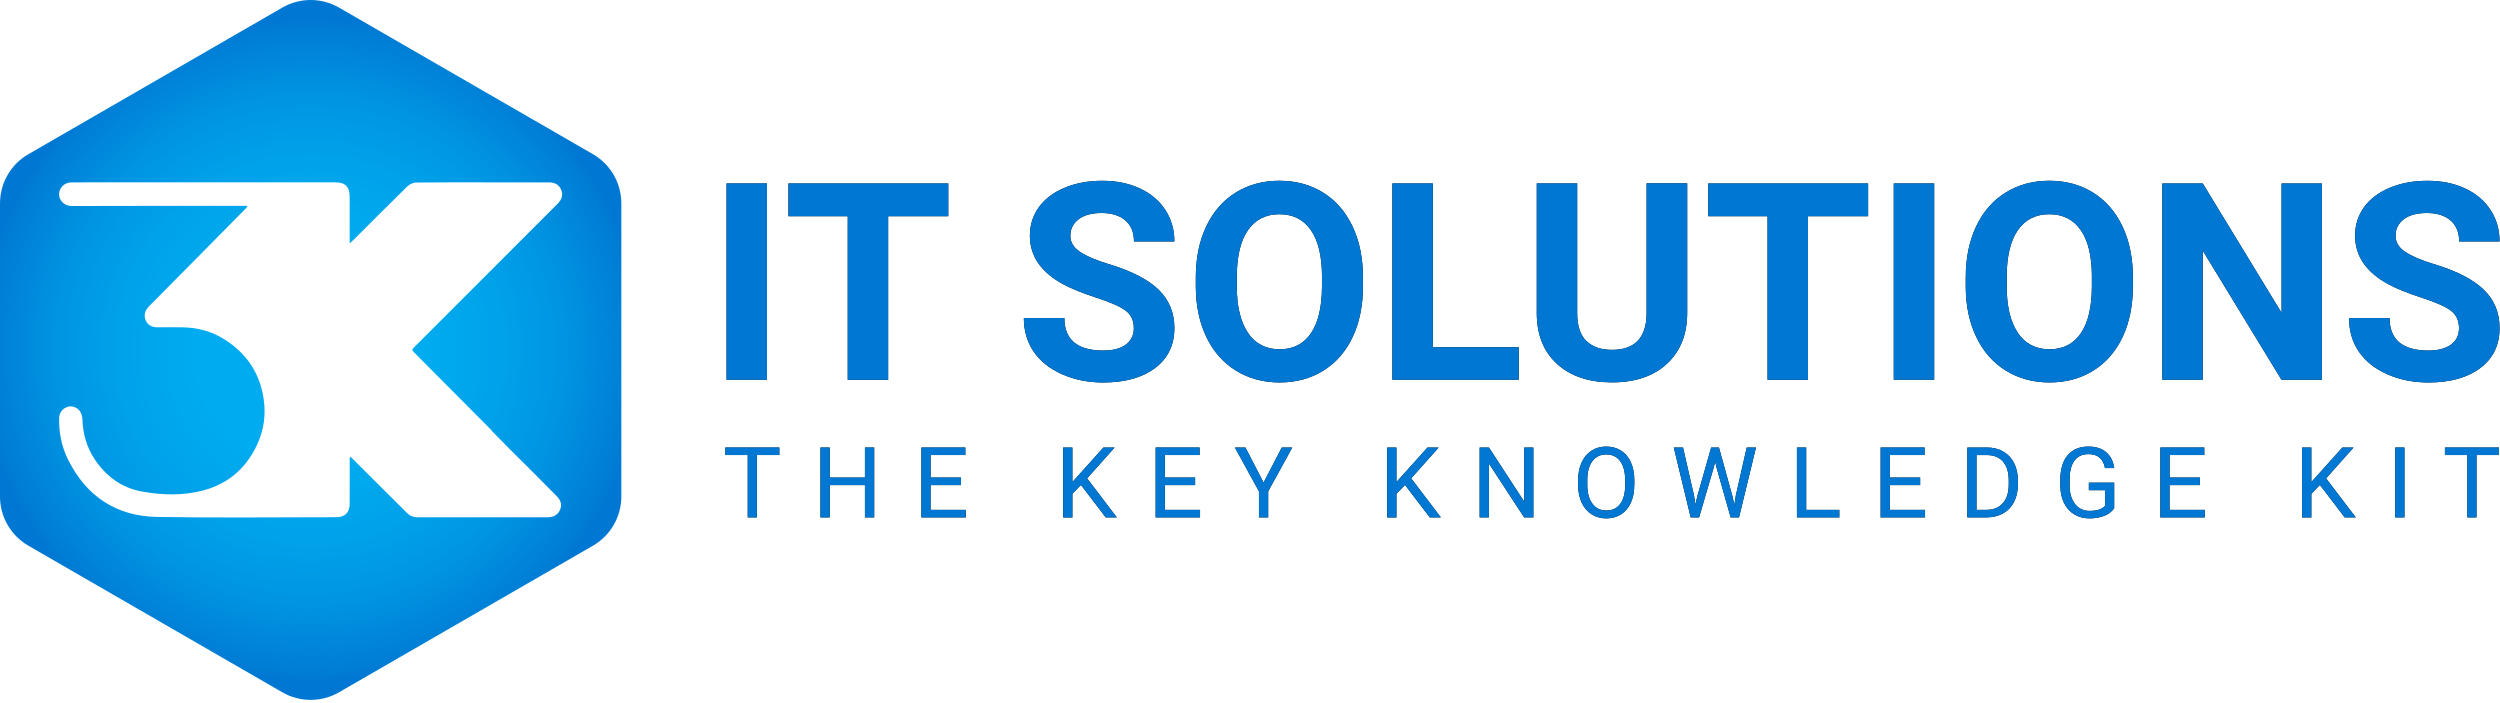 <svg width="661" height="186" viewBox="0 0 661 186" fill="none" xmlns="http://www.w3.org/2000/svg">
<path d="M156.78 40.77L89.64 2.01C85 -0.67 79.28 -0.67 74.64 2.01L7.5 40.77C2.86 43.45 0 48.4 0 53.76V131.29C0 136.65 2.86 141.6 7.5 144.28L74.64 183.04C79.28 185.72 85 185.72 89.64 183.04L156.78 144.28C161.42 141.6 164.28 136.65 164.28 131.29V53.76C164.28 48.4 161.42 43.45 156.78 40.77ZM109.39 93.08C116.27 99.96 123.13 106.87 129.98 113.78L130.05 113.94L135.04 119.02C136.9 120.85 138.82 122.75 140.73 124.66C142.9 126.82 145.01 129.03 147.19 131.18C148.2 132.18 148.64 133.33 148.13 134.65C147.58 136.09 146.4 136.75 144.87 136.76C138.75 136.76 132.63 136.76 126.51 136.76H126.45C121.08 136.76 115.71 136.76 110.33 136.76C109.28 136.76 108.39 136.41 107.64 135.66C102.93 130.95 98.2 126.25 93.47 121.54C93.23 121.3 92.98 121.07 92.73 120.84C92.64 120.86 92.55 120.88 92.46 120.91C92.46 121.28 92.46 121.65 92.46 122.02C92.46 125.76 92.47 129.51 92.45 133.25C92.44 135.53 91.19 136.75 88.89 136.75C73.11 136.75 57.34 136.95 41.56 136.68C30.74 136.5 22.79 131.2 17.97 121.47C16.29 118.09 15.57 114.41 15.63 110.62C15.65 109.11 16.54 107.96 17.94 107.55C19.07 107.21 20.58 107.74 21.25 108.91C21.61 109.53 21.77 110.34 21.8 111.07C21.94 114.85 22.97 118.35 25.07 121.48C28.1 125.99 32.22 129.03 37.62 129.98C43.05 130.94 48.54 131.08 53.89 129.63C60.6 127.81 65.34 123.51 68.16 117.17C69.79 113.5 70.3 109.64 69.73 105.62C68.74 98.65 65.19 93.4 59.29 89.7C56.01 87.64 52.37 86.63 48.5 86.55C46.25 86.5 43.99 86.52 41.74 86.54C40.29 86.56 39.08 86.04 38.53 84.72C37.96 83.35 38.31 82.08 39.43 80.95C47.97 72.36 56.47 63.74 64.98 55.12C65.11 54.99 65.21 54.82 65.48 54.44C64.89 54.44 64.5 54.44 64.11 54.44C49.06 54.44 34.02 54.41 18.97 54.47C16.9 54.48 15.47 52.83 15.63 51.13C15.78 49.47 17.12 48.23 18.94 48.22C23.41 48.2 27.89 48.21 32.36 48.21C51.12 48.21 69.87 48.21 88.63 48.21C91.27 48.21 92.44 49.36 92.45 51.98C92.46 55.62 92.45 59.26 92.45 62.9C92.45 63.28 92.45 63.65 92.45 64.32C92.9 63.93 93.17 63.72 93.42 63.48C98.19 58.73 102.94 53.95 107.75 49.24C108.31 48.69 109.27 48.27 110.05 48.26C116.7 48.18 123.35 48.22 130.01 48.22H137.65C137.69 48.22 137.74 48.22 137.78 48.22C140.22 48.22 142.66 48.21 145.1 48.22C146.54 48.23 147.74 48.7 148.35 50.13C148.93 51.5 148.63 52.66 147.44 53.86C134.78 66.53 122.13 79.2 109.46 91.85C109 92.32 108.86 92.55 109.39 93.08Z" fill="url(#paint0_radial_12424_2863)"/>
<path d="M206.06 120.31H200.12V136.8H197.7V120.31H191.77V118.32H206.06V120.31Z" fill="black"/>
<path d="M231.14 136.8H228.69V128.26H219.37V136.8H216.93V118.32H219.37V126.27H228.69V118.32H231.14V136.8Z" fill="black"/>
<path d="M254.059 128.26H246.049V134.81H255.359V136.8H243.619V118.32H255.239V120.31H246.059V126.26H254.069V128.26H254.059Z" fill="black"/>
<path d="M285.8 128.21L283.54 130.56V136.81H281.1V118.32H283.54V127.46L291.75 118.32H294.7L287.43 126.48L295.28 136.8H292.36L285.8 128.21Z" fill="black"/>
<path d="M315.99 128.26H307.98V134.81H317.29V136.8H305.55V118.32H317.17V120.31H307.98V126.26H315.99V128.26Z" fill="black"/>
<path d="M334.09 127.6L338.91 118.32H341.68L335.31 129.91V136.8H332.87V129.91L326.5 118.32H329.29L334.09 127.6Z" fill="black"/>
<path d="M371.479 128.21L369.219 130.56V136.81H366.779V118.32H369.219V127.46L377.429 118.32H380.379L373.109 126.48L380.959 136.8H378.039L371.479 128.21Z" fill="black"/>
<path d="M405.43 136.8H402.98L393.67 122.56V136.8H391.22V118.32H393.67L403 132.63V118.32H405.42V136.8H405.43Z" fill="black"/>
<path d="M432.11 128.16C432.11 129.97 431.81 131.55 431.2 132.9C430.59 134.25 429.73 135.28 428.61 135.99C427.49 136.7 426.19 137.06 424.7 137.06C423.24 137.06 421.95 136.7 420.83 135.99C419.7 135.27 418.83 134.25 418.21 132.93C417.59 131.6 417.27 130.07 417.25 128.33V127C417.25 125.22 417.56 123.65 418.18 122.29C418.8 120.93 419.67 119.88 420.8 119.16C421.93 118.44 423.22 118.07 424.68 118.07C426.16 118.07 427.47 118.43 428.6 119.14C429.73 119.85 430.6 120.89 431.21 122.25C431.82 123.61 432.12 125.19 432.12 126.99V128.16H432.11ZM429.69 126.96C429.69 124.77 429.25 123.09 428.37 121.91C427.49 120.74 426.26 120.15 424.68 120.15C423.14 120.15 421.93 120.74 421.04 121.91C420.16 123.08 419.7 124.71 419.68 126.79V128.15C419.68 130.28 420.13 131.94 421.02 133.16C421.91 134.37 423.14 134.98 424.71 134.98C426.28 134.98 427.5 134.41 428.37 133.26C429.23 132.11 429.68 130.47 429.7 128.33V126.96H429.69Z" fill="black"/>
<path d="M447.89 130.98L448.25 133.42L448.77 131.22L452.43 118.32H454.49L458.06 131.22L458.57 133.45L458.96 130.96L461.83 118.32H464.28L459.8 136.8H457.58L453.77 123.33L453.48 121.92L453.19 123.33L449.24 136.8H447.02L442.55 118.32H444.99L447.89 130.98Z" fill="black"/>
<path d="M477.559 134.81H486.319V136.8H475.109V118.32H477.559V134.81Z" fill="black"/>
<path d="M507.689 128.26H499.679V134.81H508.979V136.8H497.239V118.32H508.859V120.31H499.679V126.26H507.689V128.26Z" fill="black"/>
<path d="M520.159 136.8V118.32H525.379C526.989 118.32 528.409 118.68 529.649 119.39C530.889 120.1 531.839 121.11 532.509 122.42C533.179 123.73 533.519 125.24 533.529 126.94V128.12C533.529 129.86 533.189 131.39 532.519 132.7C531.849 134.01 530.889 135.02 529.639 135.72C528.389 136.42 526.939 136.78 525.279 136.8H520.159ZM522.589 120.31V134.81H525.149C527.029 134.81 528.489 134.23 529.539 133.06C530.589 131.89 531.109 130.23 531.109 128.07V126.99C531.109 124.89 530.619 123.26 529.629 122.09C528.639 120.93 527.249 120.34 525.429 120.32H522.589V120.31Z" fill="black"/>
<path d="M558.99 134.38C558.36 135.28 557.49 135.95 556.37 136.39C555.25 136.83 553.94 137.06 552.45 137.06C550.94 137.06 549.61 136.71 548.44 136C547.27 135.29 546.37 134.29 545.73 132.98C545.09 131.68 544.76 130.17 544.75 128.45V126.84C544.75 124.06 545.4 121.9 546.7 120.37C548 118.84 549.83 118.07 552.18 118.07C554.11 118.07 555.66 118.56 556.84 119.55C558.02 120.54 558.74 121.93 559 123.75H556.56C556.1 121.3 554.65 120.07 552.19 120.07C550.56 120.07 549.32 120.64 548.48 121.79C547.64 122.94 547.21 124.6 547.2 126.78V128.29C547.2 130.37 547.67 132.02 548.62 133.24C549.57 134.46 550.85 135.08 552.47 135.08C553.38 135.08 554.18 134.98 554.87 134.78C555.56 134.58 556.12 134.24 556.57 133.75V129.61H552.29V127.62H558.99V134.38Z" fill="black"/>
<path d="M581.639 128.26H573.629V134.81H582.939V136.8H571.199V118.32H582.819V120.31H573.639V126.26H581.649V128.26H581.639Z" fill="black"/>
<path d="M613.38 128.21L611.12 130.56V136.81H608.68V118.32H611.12V127.46L619.33 118.32H622.28L615.01 126.48L622.86 136.8H619.94L613.38 128.21Z" fill="black"/>
<path d="M635.74 136.8H633.3V118.32H635.74V136.8Z" fill="black"/>
<path d="M660.729 120.31H654.789V136.8H652.369V120.31H646.439V118.32H660.729V120.31Z" fill="black"/>
<path d="M206.06 120.31H200.12V136.8H197.7V120.31H191.77V118.32H206.06V120.31Z" fill="#0078D3"/>
<path d="M231.14 136.8H228.69V128.26H219.37V136.8H216.93V118.32H219.37V126.27H228.69V118.32H231.14V136.8Z" fill="#0078D3"/>
<path d="M254.059 128.26H246.049V134.81H255.359V136.8H243.619V118.32H255.239V120.31H246.059V126.26H254.069V128.26H254.059Z" fill="#0078D3"/>
<path d="M285.8 128.21L283.54 130.56V136.81H281.1V118.32H283.54V127.46L291.75 118.32H294.7L287.43 126.48L295.28 136.8H292.36L285.8 128.21Z" fill="#0078D3"/>
<path d="M315.99 128.26H307.98V134.81H317.29V136.8H305.55V118.32H317.17V120.31H307.98V126.26H315.99V128.26Z" fill="#0078D3"/>
<path d="M334.09 127.6L338.91 118.32H341.68L335.31 129.91V136.8H332.87V129.91L326.5 118.32H329.29L334.09 127.6Z" fill="#0078D3"/>
<path d="M371.479 128.21L369.219 130.56V136.81H366.779V118.32H369.219V127.46L377.429 118.32H380.379L373.109 126.48L380.959 136.8H378.039L371.479 128.21Z" fill="#0078D3"/>
<path d="M405.43 136.8H402.98L393.67 122.56V136.8H391.22V118.32H393.67L403 132.63V118.32H405.42V136.8H405.43Z" fill="#0078D3"/>
<path d="M432.11 128.16C432.11 129.97 431.81 131.55 431.2 132.9C430.59 134.25 429.73 135.28 428.61 135.99C427.49 136.7 426.19 137.06 424.7 137.06C423.24 137.06 421.95 136.7 420.83 135.99C419.7 135.27 418.83 134.25 418.21 132.93C417.59 131.6 417.27 130.07 417.25 128.33V127C417.25 125.22 417.56 123.65 418.18 122.29C418.8 120.93 419.67 119.88 420.8 119.16C421.93 118.44 423.22 118.07 424.68 118.07C426.16 118.07 427.47 118.43 428.6 119.14C429.73 119.85 430.6 120.89 431.21 122.25C431.82 123.61 432.12 125.19 432.12 126.99V128.16H432.11ZM429.69 126.96C429.69 124.77 429.25 123.09 428.37 121.91C427.49 120.74 426.26 120.15 424.68 120.15C423.14 120.15 421.93 120.74 421.04 121.91C420.16 123.08 419.7 124.71 419.68 126.79V128.15C419.68 130.28 420.13 131.94 421.02 133.16C421.91 134.37 423.14 134.98 424.71 134.98C426.28 134.98 427.5 134.41 428.37 133.26C429.23 132.11 429.68 130.47 429.7 128.33V126.96H429.69Z" fill="#0078D3"/>
<path d="M447.89 130.98L448.25 133.42L448.77 131.22L452.43 118.32H454.49L458.06 131.22L458.57 133.45L458.96 130.96L461.83 118.32H464.28L459.8 136.8H457.58L453.77 123.33L453.48 121.92L453.19 123.33L449.24 136.8H447.02L442.55 118.32H444.99L447.89 130.98Z" fill="#0078D3"/>
<path d="M477.559 134.81H486.319V136.8H475.109V118.32H477.559V134.81Z" fill="#0078D3"/>
<path d="M507.689 128.26H499.679V134.81H508.979V136.8H497.239V118.32H508.859V120.31H499.679V126.26H507.689V128.26Z" fill="#0078D3"/>
<path d="M520.159 136.8V118.32H525.379C526.989 118.32 528.409 118.68 529.649 119.39C530.889 120.1 531.839 121.11 532.509 122.42C533.179 123.73 533.519 125.24 533.529 126.94V128.12C533.529 129.86 533.189 131.39 532.519 132.7C531.849 134.01 530.889 135.02 529.639 135.72C528.389 136.42 526.939 136.78 525.279 136.8H520.159ZM522.589 120.31V134.81H525.149C527.029 134.81 528.489 134.23 529.539 133.06C530.589 131.89 531.109 130.23 531.109 128.07V126.99C531.109 124.89 530.619 123.26 529.629 122.09C528.639 120.93 527.249 120.34 525.429 120.32H522.589V120.31Z" fill="#0078D3"/>
<path d="M558.99 134.38C558.36 135.28 557.49 135.95 556.37 136.39C555.25 136.83 553.94 137.06 552.45 137.06C550.94 137.06 549.61 136.71 548.44 136C547.27 135.29 546.37 134.29 545.73 132.98C545.09 131.68 544.76 130.17 544.75 128.45V126.84C544.75 124.06 545.4 121.9 546.7 120.37C548 118.84 549.83 118.07 552.18 118.07C554.11 118.07 555.66 118.56 556.84 119.55C558.02 120.54 558.74 121.93 559 123.75H556.56C556.1 121.3 554.65 120.07 552.19 120.07C550.56 120.07 549.32 120.64 548.48 121.79C547.64 122.94 547.21 124.6 547.2 126.78V128.29C547.2 130.37 547.67 132.02 548.62 133.24C549.57 134.46 550.85 135.08 552.47 135.08C553.38 135.08 554.18 134.98 554.87 134.78C555.56 134.58 556.12 134.24 556.57 133.75V129.61H552.29V127.62H558.99V134.38Z" fill="#0078D3"/>
<path d="M581.639 128.26H573.629V134.81H582.939V136.8H571.199V118.32H582.819V120.31H573.639V126.26H581.649V128.26H581.639Z" fill="#0078D3"/>
<path d="M613.38 128.21L611.12 130.56V136.81H608.68V118.32H611.12V127.46L619.33 118.32H622.28L615.01 126.48L622.86 136.8H619.94L613.38 128.21Z" fill="#0078D3"/>
<path d="M635.74 136.8H633.3V118.32H635.74V136.8Z" fill="#0078D3"/>
<path d="M660.729 120.31H654.789V136.8H652.369V120.31H646.439V118.32H660.729V120.31Z" fill="#0078D3"/>
<path d="M202.79 100.4H192.1V48.5H202.79V100.4Z" fill="black"/>
<path d="M250.73 57.17H234.83V100.41H224.14V57.17H208.46V48.51H250.73V57.17Z" fill="black"/>
<path d="M299.779 86.79C299.779 84.77 299.069 83.22 297.639 82.14C296.209 81.06 293.649 79.92 289.939 78.72C286.229 77.52 283.299 76.34 281.139 75.17C275.249 71.99 272.299 67.7 272.299 62.3C272.299 59.5 273.089 57 274.669 54.8C276.249 52.6 278.519 50.89 281.479 49.65C284.439 48.41 287.759 47.8 291.439 47.8C295.149 47.8 298.449 48.47 301.349 49.81C304.249 51.15 306.499 53.05 308.099 55.5C309.699 57.95 310.509 60.73 310.509 63.84H299.819C299.819 61.46 299.069 59.62 297.569 58.3C296.069 56.98 293.969 56.32 291.259 56.32C288.649 56.32 286.609 56.87 285.169 57.98C283.719 59.08 282.999 60.54 282.999 62.35C282.999 64.04 283.849 65.45 285.549 66.59C287.249 67.73 289.749 68.8 293.049 69.8C299.129 71.63 303.569 73.9 306.339 76.61C309.119 79.32 310.509 82.69 310.509 86.73C310.509 91.22 308.809 94.74 305.409 97.3C302.009 99.86 297.439 101.13 291.689 101.13C287.699 101.13 284.059 100.4 280.779 98.94C277.499 97.48 274.999 95.48 273.279 92.93C271.559 90.39 270.699 87.44 270.699 84.09H281.429C281.429 89.82 284.849 92.68 291.699 92.68C294.239 92.68 296.229 92.16 297.649 91.13C299.059 90.08 299.779 88.64 299.779 86.79Z" fill="black"/>
<path d="M360.37 75.63C360.37 80.74 359.47 85.22 357.66 89.07C355.85 92.92 353.27 95.89 349.91 97.98C346.55 100.07 342.69 101.12 338.34 101.12C334.04 101.12 330.2 100.09 326.83 98.02C323.46 95.95 320.84 93 318.99 89.16C317.14 85.32 316.2 80.91 316.17 75.92V73.35C316.17 68.24 317.09 63.74 318.93 59.86C320.77 55.98 323.37 52.99 326.74 50.91C330.1 48.83 333.95 47.79 338.27 47.79C342.59 47.79 346.44 48.83 349.8 50.91C353.16 52.99 355.76 55.97 357.61 59.86C359.45 63.75 360.37 68.23 360.37 73.32V75.63ZM349.54 73.28C349.54 67.84 348.57 63.7 346.62 60.88C344.67 58.05 341.89 56.64 338.28 56.64C334.69 56.64 331.92 58.04 329.97 60.83C328.02 63.62 327.04 67.72 327.01 73.11V75.64C327.01 80.94 327.98 85.05 329.93 87.97C331.88 90.89 334.68 92.35 338.34 92.35C341.93 92.35 344.68 90.94 346.61 88.13C348.53 85.31 349.51 81.21 349.53 75.81V73.28H349.54Z" fill="black"/>
<path d="M378.839 91.81H401.549V100.4H368.149V48.5H378.839V91.81Z" fill="black"/>
<path d="M446.099 48.501V82.68C446.099 88.361 444.319 92.85 440.769 96.15C437.219 99.451 432.359 101.1 426.209 101.1C420.149 101.1 415.339 99.501 411.769 96.29C408.199 93.081 406.389 88.671 406.319 83.07V48.49H417.009V82.74C417.009 86.141 417.819 88.621 419.449 90.171C421.079 91.731 423.329 92.501 426.199 92.501C432.209 92.501 435.269 89.341 435.359 83.02V48.48H446.099V48.501Z" fill="black"/>
<path d="M493.929 57.17H478.029V100.41H467.339V57.17H451.659V48.51H493.929V57.17Z" fill="black"/>
<path d="M511.4 100.4H500.71V48.5H511.4V100.4Z" fill="black"/>
<path d="M563.939 75.63C563.939 80.74 563.039 85.22 561.229 89.07C559.419 92.92 556.839 95.89 553.479 97.98C550.119 100.07 546.259 101.12 541.909 101.12C537.609 101.12 533.769 100.09 530.399 98.02C527.029 95.95 524.409 93 522.559 89.16C520.709 85.32 519.769 80.91 519.739 75.92V73.35C519.739 68.24 520.659 63.74 522.499 59.86C524.339 55.98 526.939 52.99 530.309 50.91C533.669 48.83 537.519 47.79 541.839 47.79C546.159 47.79 550.009 48.83 553.369 50.91C556.729 52.99 559.329 55.97 561.179 59.86C563.019 63.75 563.939 68.23 563.939 73.32V75.63ZM553.099 73.28C553.099 67.84 552.129 63.7 550.179 60.88C548.229 58.05 545.449 56.64 541.839 56.64C538.249 56.64 535.479 58.04 533.529 60.83C531.579 63.62 530.599 67.72 530.569 73.11V75.64C530.569 80.94 531.539 85.05 533.489 87.97C535.439 90.89 538.239 92.35 541.899 92.35C545.489 92.35 548.239 90.94 550.169 88.13C552.089 85.31 553.069 81.21 553.089 75.81V73.28H553.099Z" fill="black"/>
<path d="M613.91 100.4H603.22L582.4 66.25V100.4H571.71V48.5H582.4L603.25 82.72V48.5H613.91V100.4Z" fill="black"/>
<path d="M650.16 86.79C650.16 84.77 649.45 83.22 648.02 82.14C646.59 81.06 644.03 79.92 640.32 78.72C636.61 77.52 633.68 76.34 631.52 75.17C625.63 71.99 622.68 67.7 622.68 62.3C622.68 59.5 623.47 57 625.05 54.8C626.63 52.6 628.9 50.89 631.86 49.65C634.82 48.41 638.14 47.8 641.82 47.8C645.53 47.8 648.83 48.47 651.73 49.81C654.63 51.15 656.88 53.05 658.48 55.5C660.08 57.95 660.89 60.73 660.89 63.84H650.2C650.2 61.46 649.45 59.62 647.95 58.3C646.45 56.98 644.35 56.32 641.64 56.32C639.03 56.32 636.99 56.87 635.55 57.98C634.1 59.08 633.38 60.54 633.38 62.35C633.38 64.04 634.23 65.45 635.93 66.59C637.63 67.73 640.13 68.8 643.43 69.8C649.51 71.63 653.95 73.9 656.72 76.61C659.5 79.32 660.89 82.69 660.89 86.73C660.89 91.22 659.19 94.74 655.79 97.3C652.39 99.86 647.82 101.13 642.07 101.13C638.08 101.13 634.44 100.4 631.16 98.94C627.88 97.48 625.38 95.48 623.66 92.93C621.94 90.39 621.08 87.44 621.08 84.09H631.81C631.81 89.82 635.23 92.68 642.08 92.68C644.62 92.68 646.61 92.16 648.03 91.13C649.45 90.08 650.16 88.64 650.16 86.79Z" fill="black"/>
<path d="M202.79 100.4H192.1V48.5H202.79V100.4Z" fill="#0078D3"/>
<path d="M250.73 57.17H234.83V100.41H224.14V57.17H208.46V48.51H250.73V57.17Z" fill="#0078D3"/>
<path d="M299.779 86.79C299.779 84.77 299.069 83.22 297.639 82.14C296.209 81.06 293.649 79.92 289.939 78.72C286.229 77.52 283.299 76.34 281.139 75.17C275.249 71.99 272.299 67.7 272.299 62.3C272.299 59.5 273.089 57 274.669 54.8C276.249 52.6 278.519 50.89 281.479 49.65C284.439 48.41 287.759 47.8 291.439 47.8C295.149 47.8 298.449 48.47 301.349 49.81C304.249 51.15 306.499 53.05 308.099 55.5C309.699 57.95 310.509 60.73 310.509 63.84H299.819C299.819 61.46 299.069 59.62 297.569 58.3C296.069 56.98 293.969 56.32 291.259 56.32C288.649 56.32 286.609 56.87 285.169 57.98C283.719 59.08 282.999 60.54 282.999 62.35C282.999 64.04 283.849 65.45 285.549 66.59C287.249 67.73 289.749 68.8 293.049 69.8C299.129 71.63 303.569 73.9 306.339 76.61C309.119 79.32 310.509 82.69 310.509 86.73C310.509 91.22 308.809 94.74 305.409 97.3C302.009 99.86 297.439 101.13 291.689 101.13C287.699 101.13 284.059 100.4 280.779 98.94C277.499 97.48 274.999 95.48 273.279 92.93C271.559 90.39 270.699 87.44 270.699 84.09H281.429C281.429 89.82 284.849 92.68 291.699 92.68C294.239 92.68 296.229 92.16 297.649 91.13C299.059 90.08 299.779 88.64 299.779 86.79Z" fill="#0078D3"/>
<path d="M360.37 75.63C360.37 80.74 359.47 85.22 357.66 89.07C355.85 92.92 353.27 95.89 349.91 97.98C346.55 100.07 342.69 101.12 338.34 101.12C334.04 101.12 330.2 100.09 326.83 98.02C323.46 95.95 320.84 93 318.99 89.16C317.14 85.32 316.2 80.91 316.17 75.92V73.35C316.17 68.24 317.09 63.74 318.93 59.86C320.77 55.98 323.37 52.99 326.74 50.91C330.1 48.83 333.95 47.79 338.27 47.79C342.59 47.79 346.44 48.83 349.8 50.91C353.16 52.99 355.76 55.97 357.61 59.86C359.45 63.75 360.37 68.23 360.37 73.32V75.63ZM349.54 73.28C349.54 67.84 348.57 63.7 346.62 60.88C344.67 58.05 341.89 56.64 338.28 56.64C334.69 56.64 331.92 58.04 329.97 60.83C328.02 63.62 327.04 67.72 327.01 73.11V75.64C327.01 80.94 327.98 85.05 329.93 87.97C331.88 90.89 334.68 92.35 338.34 92.35C341.93 92.35 344.68 90.94 346.61 88.13C348.53 85.31 349.51 81.21 349.53 75.81V73.28H349.54Z" fill="#0078D3"/>
<path d="M378.839 91.81H401.549V100.4H368.149V48.5H378.839V91.81Z" fill="#0078D3"/>
<path d="M446.099 48.501V82.68C446.099 88.361 444.319 92.85 440.769 96.15C437.219 99.451 432.359 101.1 426.209 101.1C420.149 101.1 415.339 99.501 411.769 96.29C408.199 93.081 406.389 88.671 406.319 83.07V48.49H417.009V82.74C417.009 86.141 417.819 88.621 419.449 90.171C421.079 91.731 423.329 92.501 426.199 92.501C432.209 92.501 435.269 89.341 435.359 83.02V48.48H446.099V48.501Z" fill="#0078D3"/>
<path d="M493.929 57.17H478.029V100.41H467.339V57.17H451.659V48.51H493.929V57.17Z" fill="#0078D3"/>
<path d="M511.4 100.4H500.71V48.5H511.4V100.4Z" fill="#0078D3"/>
<path d="M563.939 75.63C563.939 80.74 563.039 85.22 561.229 89.07C559.419 92.92 556.839 95.89 553.479 97.98C550.119 100.07 546.259 101.12 541.909 101.12C537.609 101.12 533.769 100.09 530.399 98.02C527.029 95.95 524.409 93 522.559 89.16C520.709 85.32 519.769 80.91 519.739 75.92V73.35C519.739 68.24 520.659 63.74 522.499 59.86C524.339 55.98 526.939 52.99 530.309 50.91C533.669 48.83 537.519 47.79 541.839 47.79C546.159 47.79 550.009 48.83 553.369 50.91C556.729 52.99 559.329 55.97 561.179 59.86C563.019 63.75 563.939 68.23 563.939 73.32V75.63ZM553.099 73.28C553.099 67.84 552.129 63.7 550.179 60.88C548.229 58.05 545.449 56.64 541.839 56.64C538.249 56.64 535.479 58.04 533.529 60.83C531.579 63.62 530.599 67.72 530.569 73.11V75.64C530.569 80.94 531.539 85.05 533.489 87.97C535.439 90.89 538.239 92.35 541.899 92.35C545.489 92.35 548.239 90.94 550.169 88.13C552.089 85.31 553.069 81.21 553.089 75.81V73.28H553.099Z" fill="#0078D3"/>
<path d="M613.91 100.4H603.22L582.4 66.25V100.4H571.71V48.5H582.4L603.25 82.72V48.5H613.91V100.4Z" fill="#0078D3"/>
<path d="M650.16 86.79C650.16 84.77 649.45 83.22 648.02 82.14C646.59 81.06 644.03 79.92 640.32 78.72C636.61 77.52 633.68 76.34 631.52 75.17C625.63 71.99 622.68 67.7 622.68 62.3C622.68 59.5 623.47 57 625.05 54.8C626.63 52.6 628.9 50.89 631.86 49.65C634.82 48.41 638.14 47.8 641.82 47.8C645.53 47.8 648.83 48.47 651.73 49.81C654.63 51.15 656.88 53.05 658.48 55.5C660.08 57.95 660.89 60.73 660.89 63.84H650.2C650.2 61.46 649.45 59.62 647.95 58.3C646.45 56.98 644.35 56.32 641.64 56.32C639.03 56.32 636.99 56.87 635.55 57.98C634.1 59.08 633.38 60.54 633.38 62.35C633.38 64.04 634.23 65.45 635.93 66.59C637.63 67.73 640.13 68.8 643.43 69.8C649.51 71.63 653.95 73.9 656.72 76.61C659.5 79.32 660.89 82.69 660.89 86.73C660.89 91.22 659.19 94.74 655.79 97.3C652.39 99.86 647.82 101.13 642.07 101.13C638.08 101.13 634.44 100.4 631.16 98.94C627.88 97.48 625.38 95.48 623.66 92.93C621.94 90.39 621.08 87.44 621.08 84.09H631.81C631.81 89.82 635.23 92.68 642.08 92.68C644.62 92.68 646.61 92.16 648.03 91.13C649.45 90.08 650.16 88.64 650.16 86.79Z" fill="#0078D3"/>
<defs>
<radialGradient id="paint0_radial_12424_2863" cx="0" cy="0" r="1" gradientUnits="userSpaceOnUse" gradientTransform="translate(82.139 92.52) scale(87.488 87.488)">
<stop stop-color="#00AEF0"/>
<stop offset="0.348" stop-color="#00ABEF"/>
<stop offset="0.581" stop-color="#00A2EA"/>
<stop offset="0.78" stop-color="#0093E2"/>
<stop offset="0.959" stop-color="#007ED6"/>
<stop offset="1" stop-color="#0078D3"/>
</radialGradient>
</defs>
</svg>
